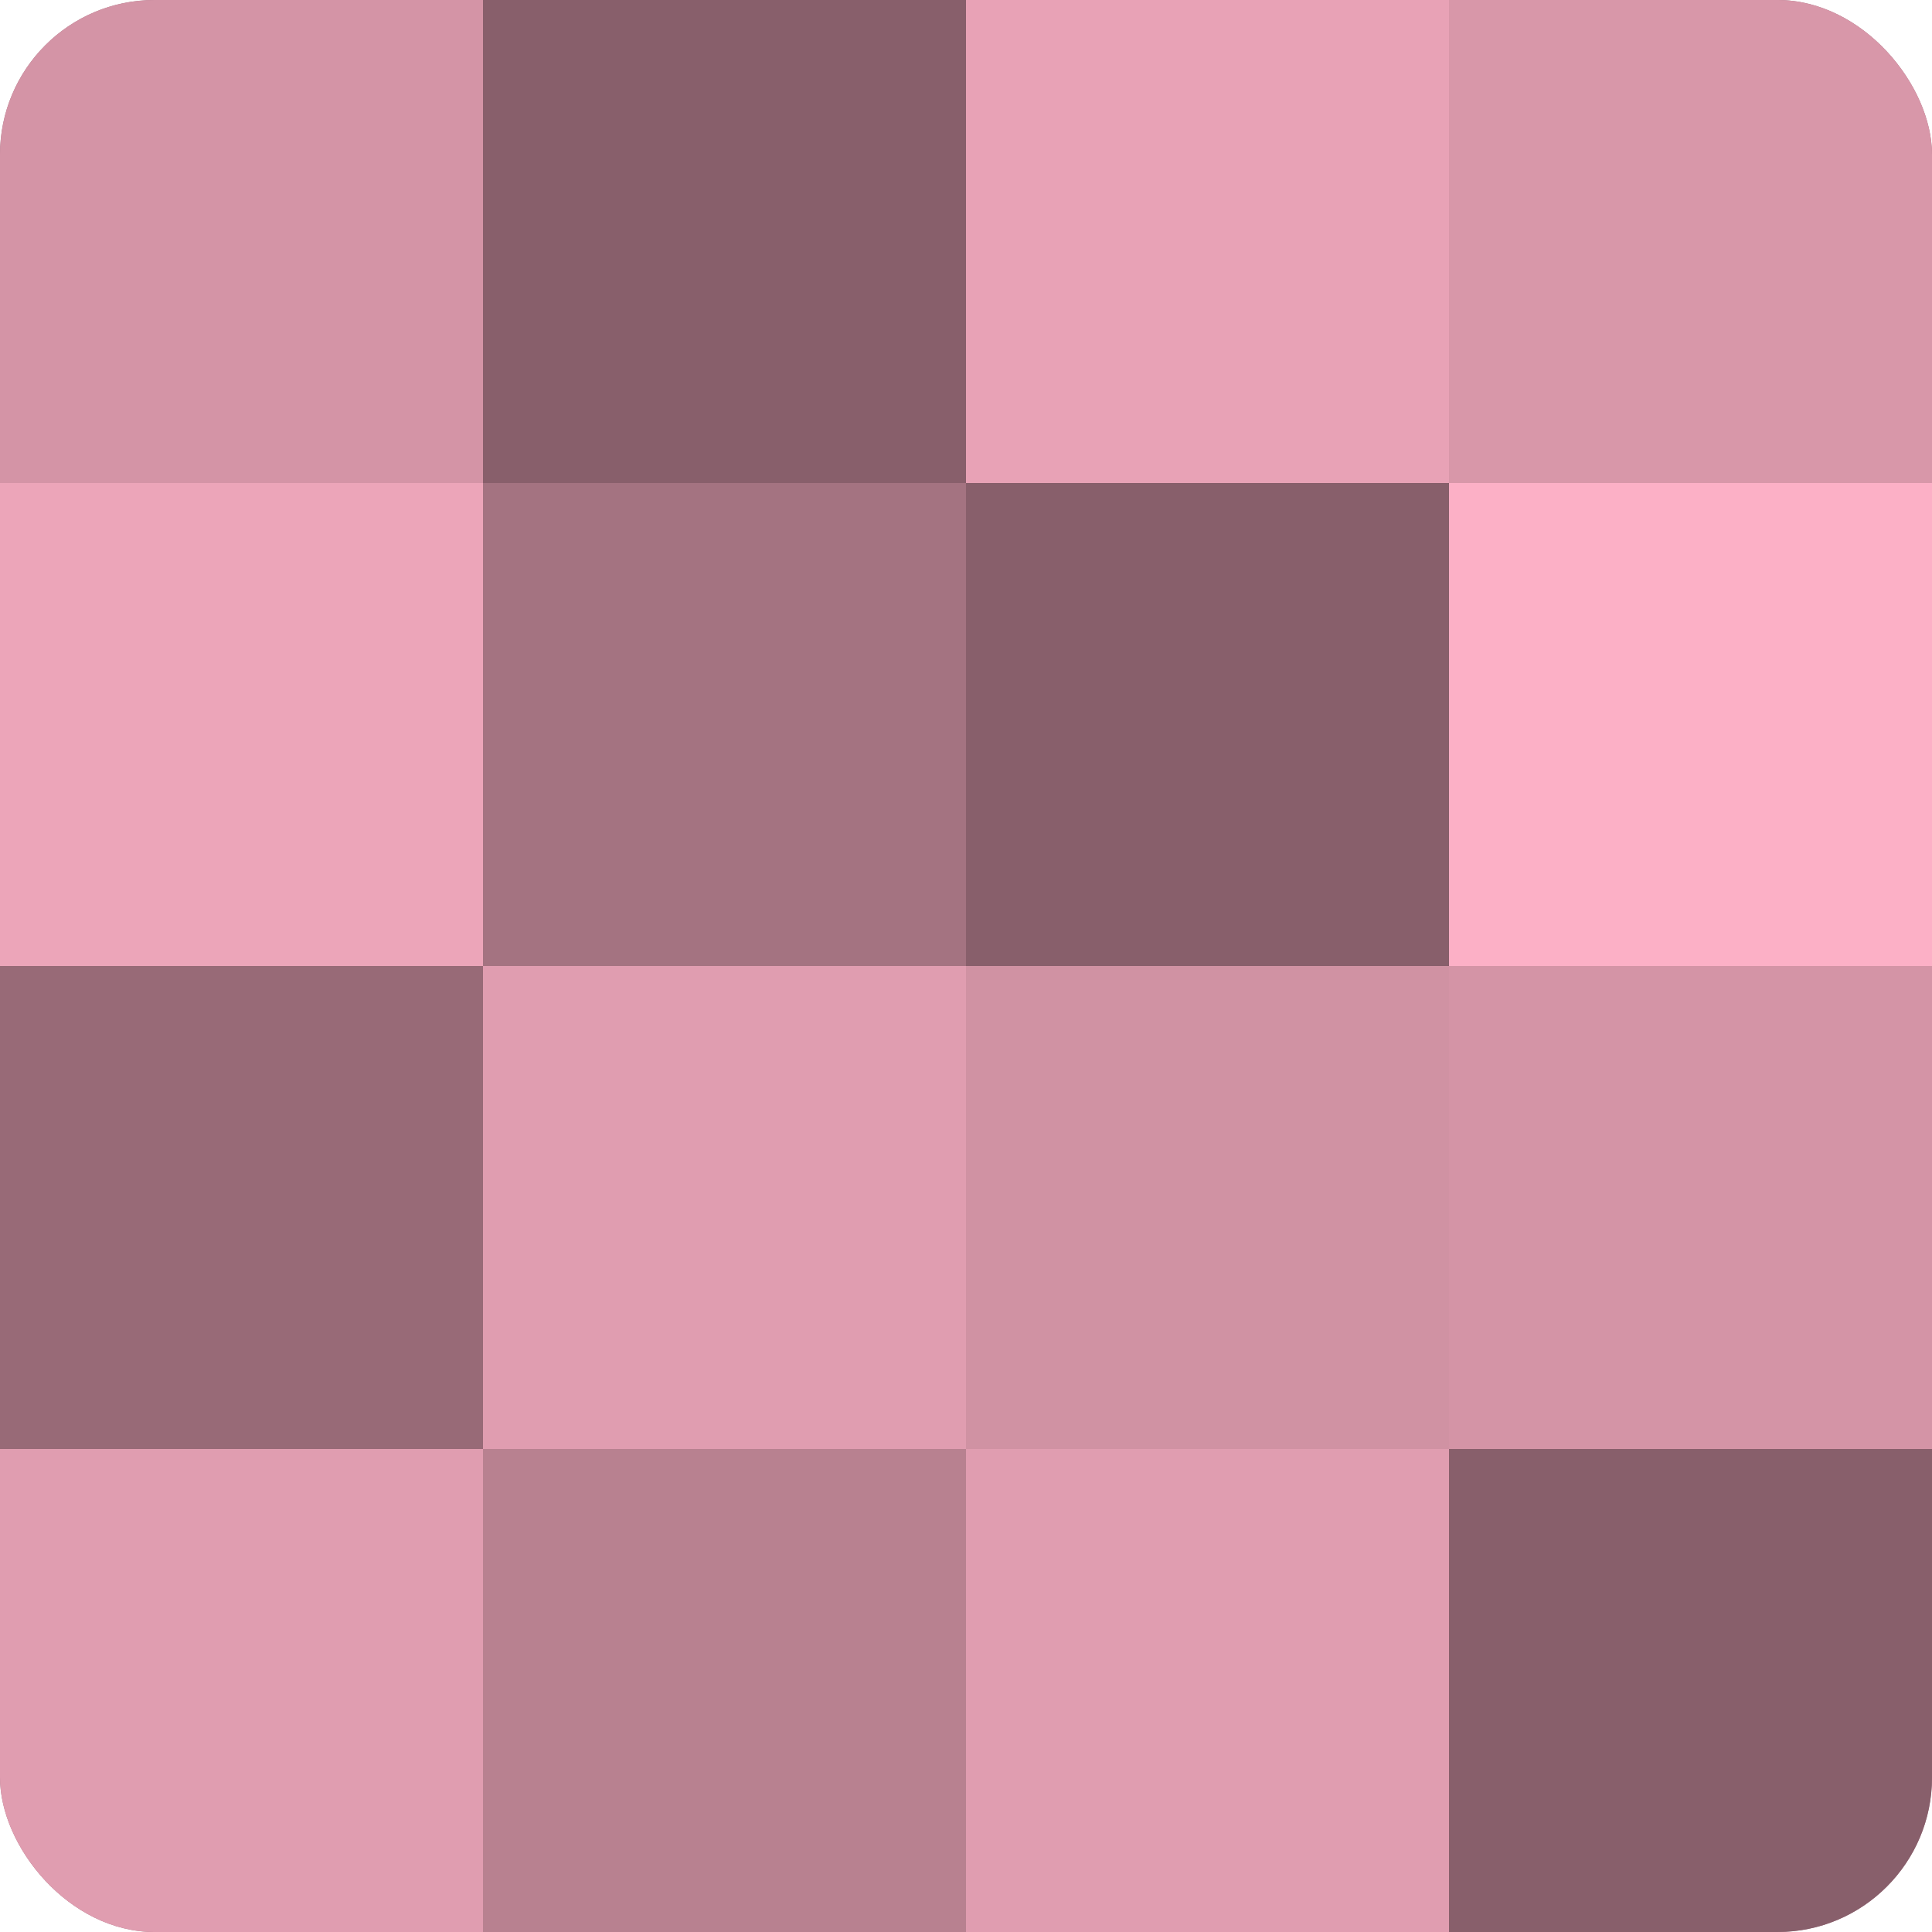 <?xml version="1.0" encoding="UTF-8"?>
<svg xmlns="http://www.w3.org/2000/svg" width="80" height="80" viewBox="0 0 100 100" preserveAspectRatio="xMidYMid meet"><defs><clipPath id="c" width="100" height="100"><rect width="100" height="100" rx="8" ry="8"/></clipPath></defs><g clip-path="url(#c)"><rect width="100" height="100" fill="#a0707e"/><rect width="25" height="25" fill="#d494a6"/><rect y="25" width="25" height="25" fill="#eca5b9"/><rect y="50" width="25" height="25" fill="#986a77"/><rect y="75" width="25" height="25" fill="#e09db0"/><rect x="25" width="25" height="25" fill="#885f6b"/><rect x="25" y="25" width="25" height="25" fill="#a47381"/><rect x="25" y="50" width="25" height="25" fill="#e09db0"/><rect x="25" y="75" width="25" height="25" fill="#b88190"/><rect x="50" width="25" height="25" fill="#e8a2b6"/><rect x="50" y="25" width="25" height="25" fill="#885f6b"/><rect x="50" y="50" width="25" height="25" fill="#d092a3"/><rect x="50" y="75" width="25" height="25" fill="#e09db0"/><rect x="75" width="25" height="25" fill="#d897a9"/><rect x="75" y="25" width="25" height="25" fill="#fcb0c6"/><rect x="75" y="50" width="25" height="25" fill="#d494a6"/><rect x="75" y="75" width="25" height="25" fill="#885f6b"/></g></svg>
